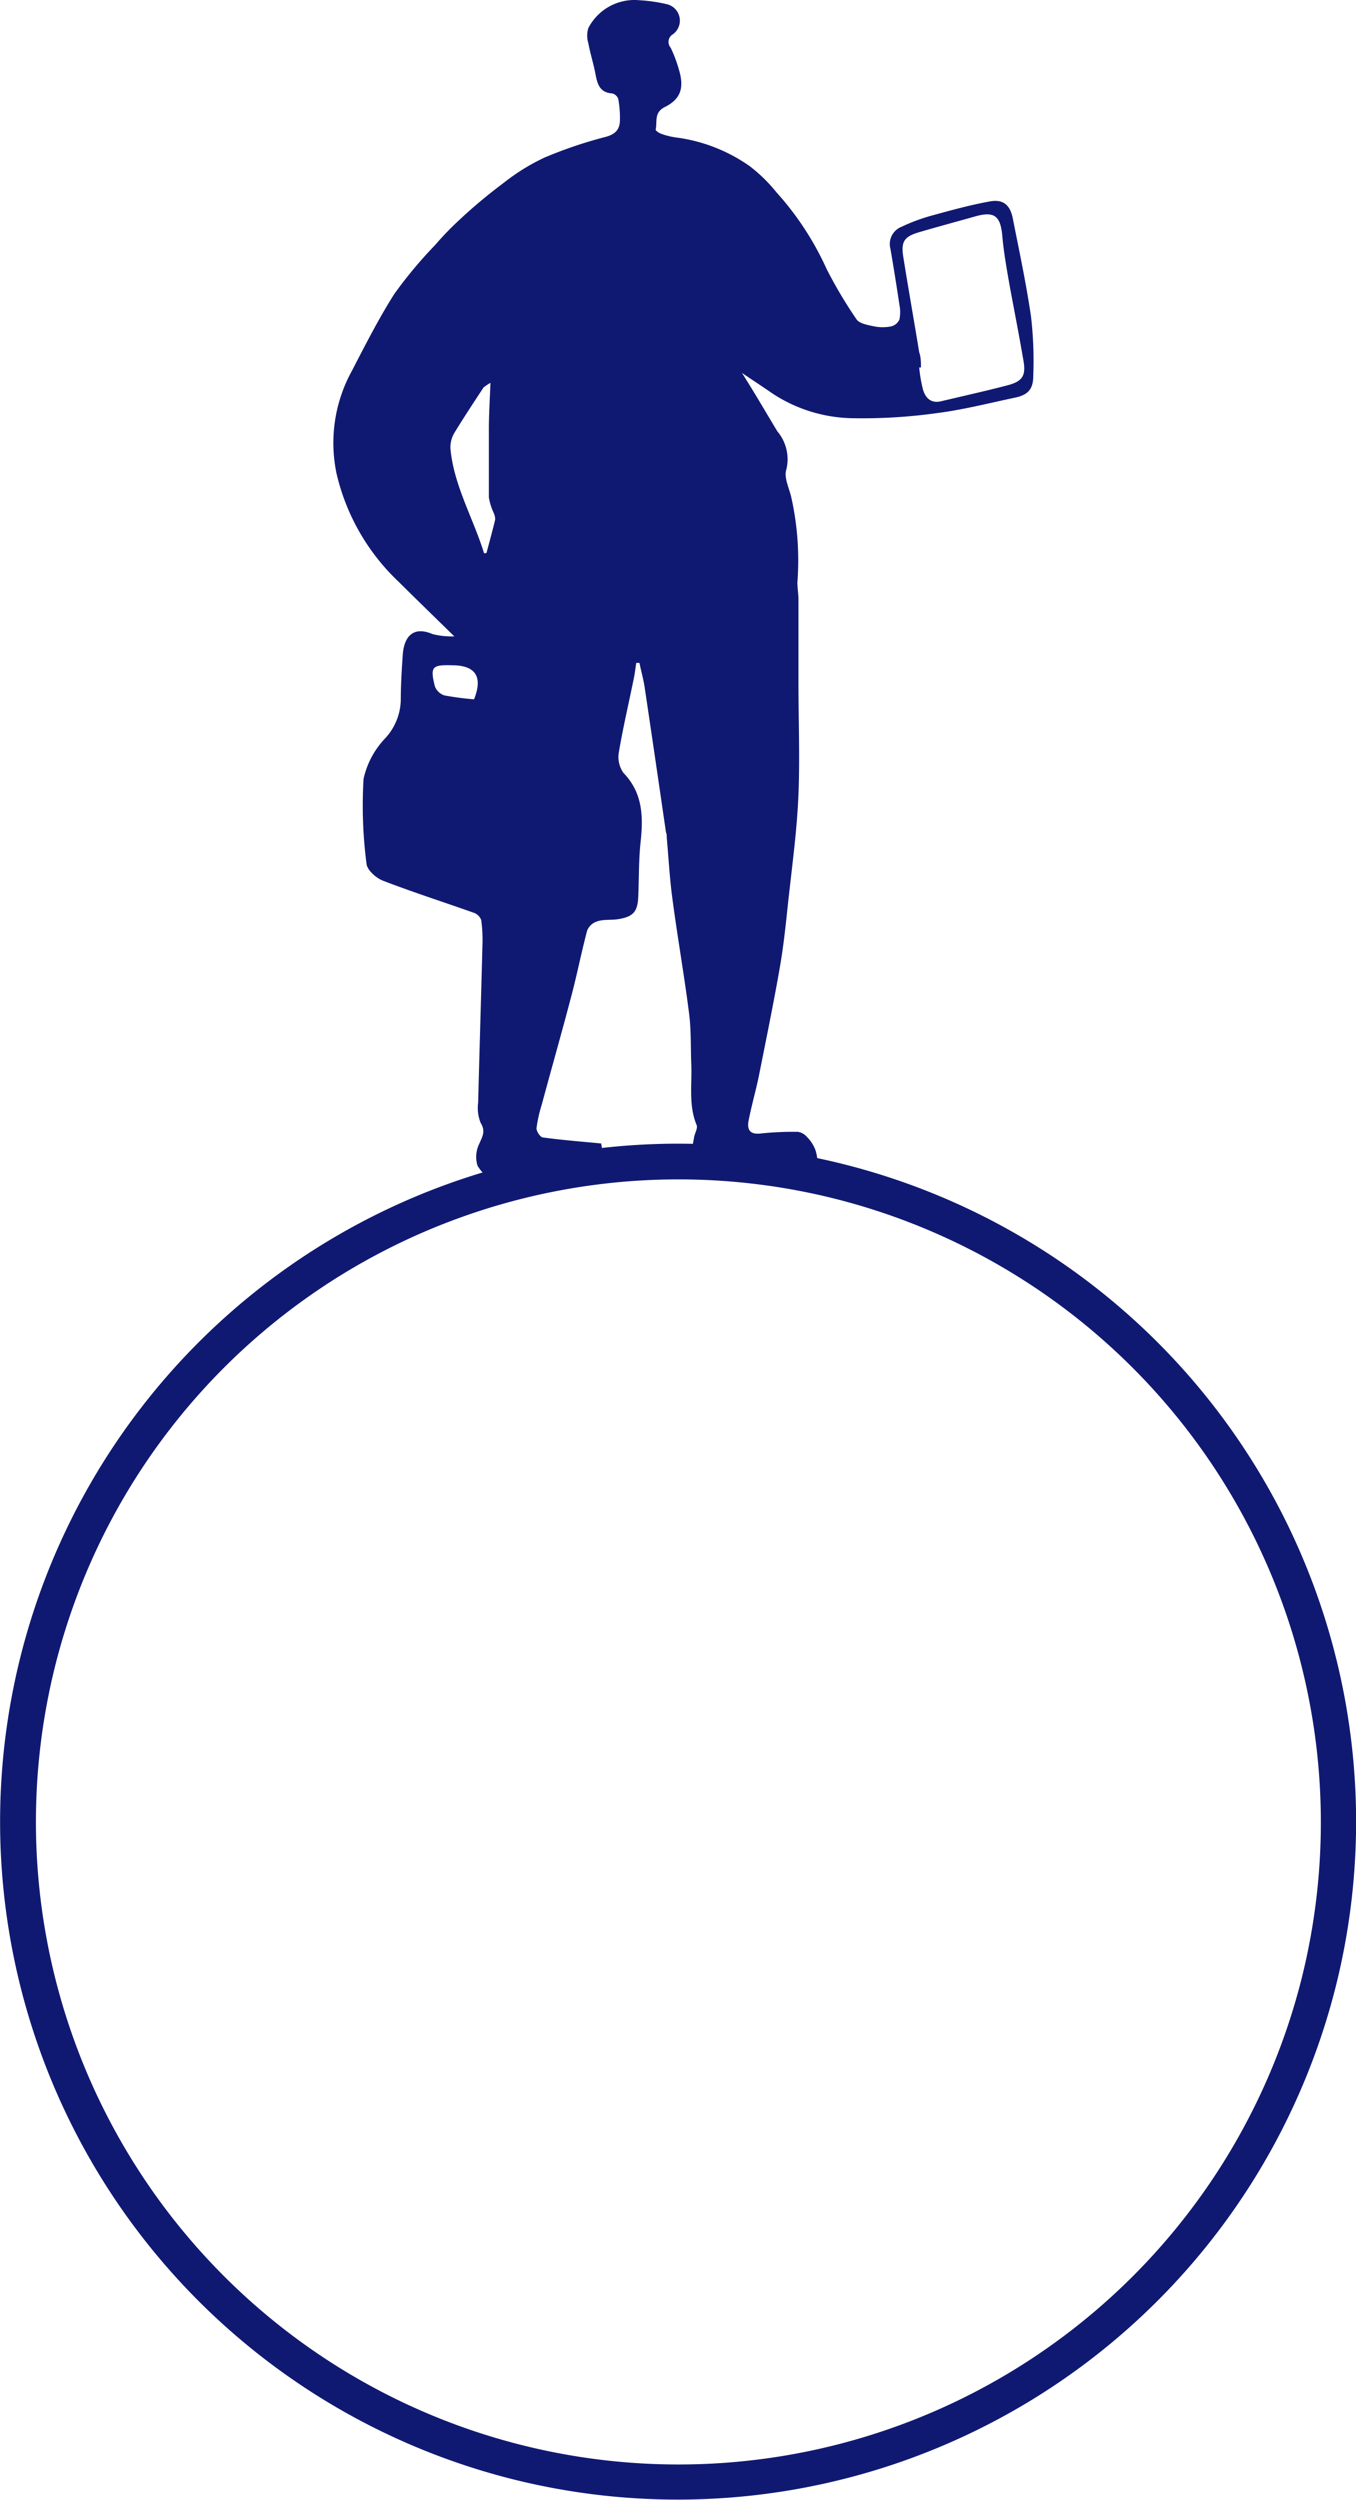 <svg id="Calque_1" data-name="Calque 1" xmlns="http://www.w3.org/2000/svg" viewBox="0 0 101.3 186.74"><defs><style>.cls-1{fill:#101972;}</style></defs><path class="cls-1" d="M403.14,138.09c-1.46-1.43-2.81-2.74-4.15-4.07a16.15,16.15,0,0,1-4.65-8.1,11.16,11.16,0,0,1,1.15-7.67c1-1.93,2-3.9,3.16-5.73a32.54,32.54,0,0,1,3.07-3.68,22.5,22.5,0,0,1,1.86-1.92c1.07-1,2.15-1.89,3.3-2.75a15.44,15.44,0,0,1,3-1.85,32.46,32.46,0,0,1,4.55-1.54c.71-.19,1.06-.53,1.08-1.2a8,8,0,0,0-.12-1.63.65.65,0,0,0-.45-.42c-.95-.06-1.12-.72-1.26-1.47s-.39-1.52-.53-2.29a1.93,1.93,0,0,1,0-1.12A3.88,3.88,0,0,1,417,90.57a11.53,11.53,0,0,1,2,.29,1.26,1.26,0,0,1,.47,2.25.66.66,0,0,0-.17,1,10,10,0,0,1,.63,1.68c.39,1.32.13,2.16-1.07,2.76-.83.42-.54,1.1-.68,1.69,0,.07.26.26.43.31a5.53,5.53,0,0,0,1.25.29,12.33,12.33,0,0,1,5.33,2.11,11.6,11.6,0,0,1,2,1.95,22.15,22.15,0,0,1,3.76,5.74,34,34,0,0,0,2.24,3.77c.22.32.85.42,1.31.52a3.24,3.24,0,0,0,1.28,0,.92.92,0,0,0,.61-.51,2.78,2.78,0,0,0,0-1.11c-.21-1.39-.43-2.78-.67-4.17a1.38,1.38,0,0,1,.81-1.64,13.94,13.94,0,0,1,2.18-.82c1.46-.4,2.93-.81,4.42-1.08,1-.19,1.53.25,1.73,1.26.48,2.43,1,4.86,1.36,7.32a28.58,28.58,0,0,1,.17,4.44c0,1-.39,1.44-1.39,1.64-1.93.41-3.85.9-5.8,1.15a40.31,40.31,0,0,1-6.39.38,11.17,11.17,0,0,1-5.94-1.87c-.66-.46-1.34-.9-2.24-1.51,1,1.58,1.82,3,2.64,4.36a3.23,3.23,0,0,1,.67,2.87c-.18.56.19,1.33.36,2a21.59,21.59,0,0,1,.47,6.41c0,.43.08.87.08,1.3,0,2.09,0,4.19,0,6.28,0,2.75.11,5.51,0,8.26s-.51,5.61-.81,8.41c-.16,1.55-.33,3.09-.6,4.62-.46,2.63-1,5.25-1.52,7.87-.23,1.15-.56,2.28-.79,3.44-.12.6,0,1.08.84,1a24.16,24.16,0,0,1,2.83-.13,1.12,1.12,0,0,1,.7.4,2.69,2.69,0,0,1,.63,1,3.55,3.55,0,0,1,.11,1.55c0,.16-.64.26-1,.29-1.48.13-2.95.28-4.43.29a27.31,27.31,0,0,1-3.61-.29.79.79,0,0,1-.51-.57c.07-.77.23-1.53.37-2.3.06-.3.28-.65.18-.88-.62-1.5-.33-3.06-.4-4.59-.05-1.3,0-2.6-.18-3.88-.36-2.8-.85-5.58-1.22-8.37-.21-1.53-.29-3.07-.43-4.61,0-.14,0-.28-.06-.42q-.78-5.38-1.58-10.75c-.09-.64-.27-1.26-.4-1.9h-.24c-.06.39-.1.77-.18,1.15-.37,1.83-.8,3.64-1.11,5.48a2.06,2.06,0,0,0,.33,1.58c1.47,1.52,1.49,3.31,1.28,5.23-.14,1.34-.11,2.7-.17,4.06-.05,1.06-.36,1.44-1.41,1.63-.56.11-1.15,0-1.69.19a1.17,1.17,0,0,0-.72.69c-.44,1.66-.77,3.36-1.21,5-.7,2.67-1.46,5.32-2.18,8a9.91,9.91,0,0,0-.39,1.76c0,.23.28.66.47.68,1.49.2,3,.32,4.36.45.11.62.18,1,.24,1.42.13.94-.18,1.37-1.1,1.49a7.12,7.12,0,0,1-1,.06h-5a2.6,2.6,0,0,1-2.38-1.32A2.23,2.23,0,0,1,405,176c.23-.54.5-.93.11-1.56a3,3,0,0,1-.19-1.52c.1-3.92.22-7.83.32-11.74a10.84,10.84,0,0,0-.09-1.89.89.89,0,0,0-.52-.54c-2.27-.81-4.57-1.54-6.82-2.41-.52-.2-1.19-.8-1.23-1.27a33.69,33.69,0,0,1-.22-6.34,6.38,6.38,0,0,1,1.59-3,4.34,4.34,0,0,0,1.19-2.86c0-1.14.07-2.29.15-3.43s.64-2.2,2.23-1.52A5.92,5.92,0,0,0,403.14,138.09ZM438,118l-.13,0a10.35,10.35,0,0,0,.29,1.68c.18.57.55,1,1.28.86,1.68-.4,3.36-.77,5-1.2,1.16-.3,1.42-.73,1.21-1.89-.31-1.8-.66-3.61-1-5.42-.22-1.27-.46-2.55-.57-3.83-.13-1.5-.58-1.89-2-1.49s-2.83.78-4.23,1.19c-1.11.33-1.35.71-1.17,1.84.38,2.38.8,4.75,1.19,7.13C438,117.23,438,117.6,438,118Zm-32.67,13.87.21,0c.22-.83.45-1.66.65-2.5a1.11,1.11,0,0,0-.09-.46,4.64,4.64,0,0,1-.38-1.2c0-1.69,0-3.38,0-5.07,0-1.1.07-2.2.12-3.49a3.53,3.53,0,0,0-.52.35c-.74,1.13-1.49,2.26-2.19,3.41a2.13,2.13,0,0,0-.28,1.15C403.1,126.81,404.54,129.23,405.35,131.84Zm-.73,10.95c.68-1.66.16-2.52-1.48-2.57H403c-1.53-.05-1.68.1-1.31,1.58a1.15,1.15,0,0,0,.71.67A22.12,22.12,0,0,0,404.62,142.79Z" transform="translate(-369.2 -90.55)"/><path class="cls-1" d="M407.6,275.78A50.65,50.65,0,1,1,469,238.9,50.69,50.69,0,0,1,407.6,275.78Zm23.86-95.71a48,48,0,1,0,35,58.19A48.05,48.05,0,0,0,431.46,180.07Z" transform="translate(-369.2 -90.55)"/></svg>